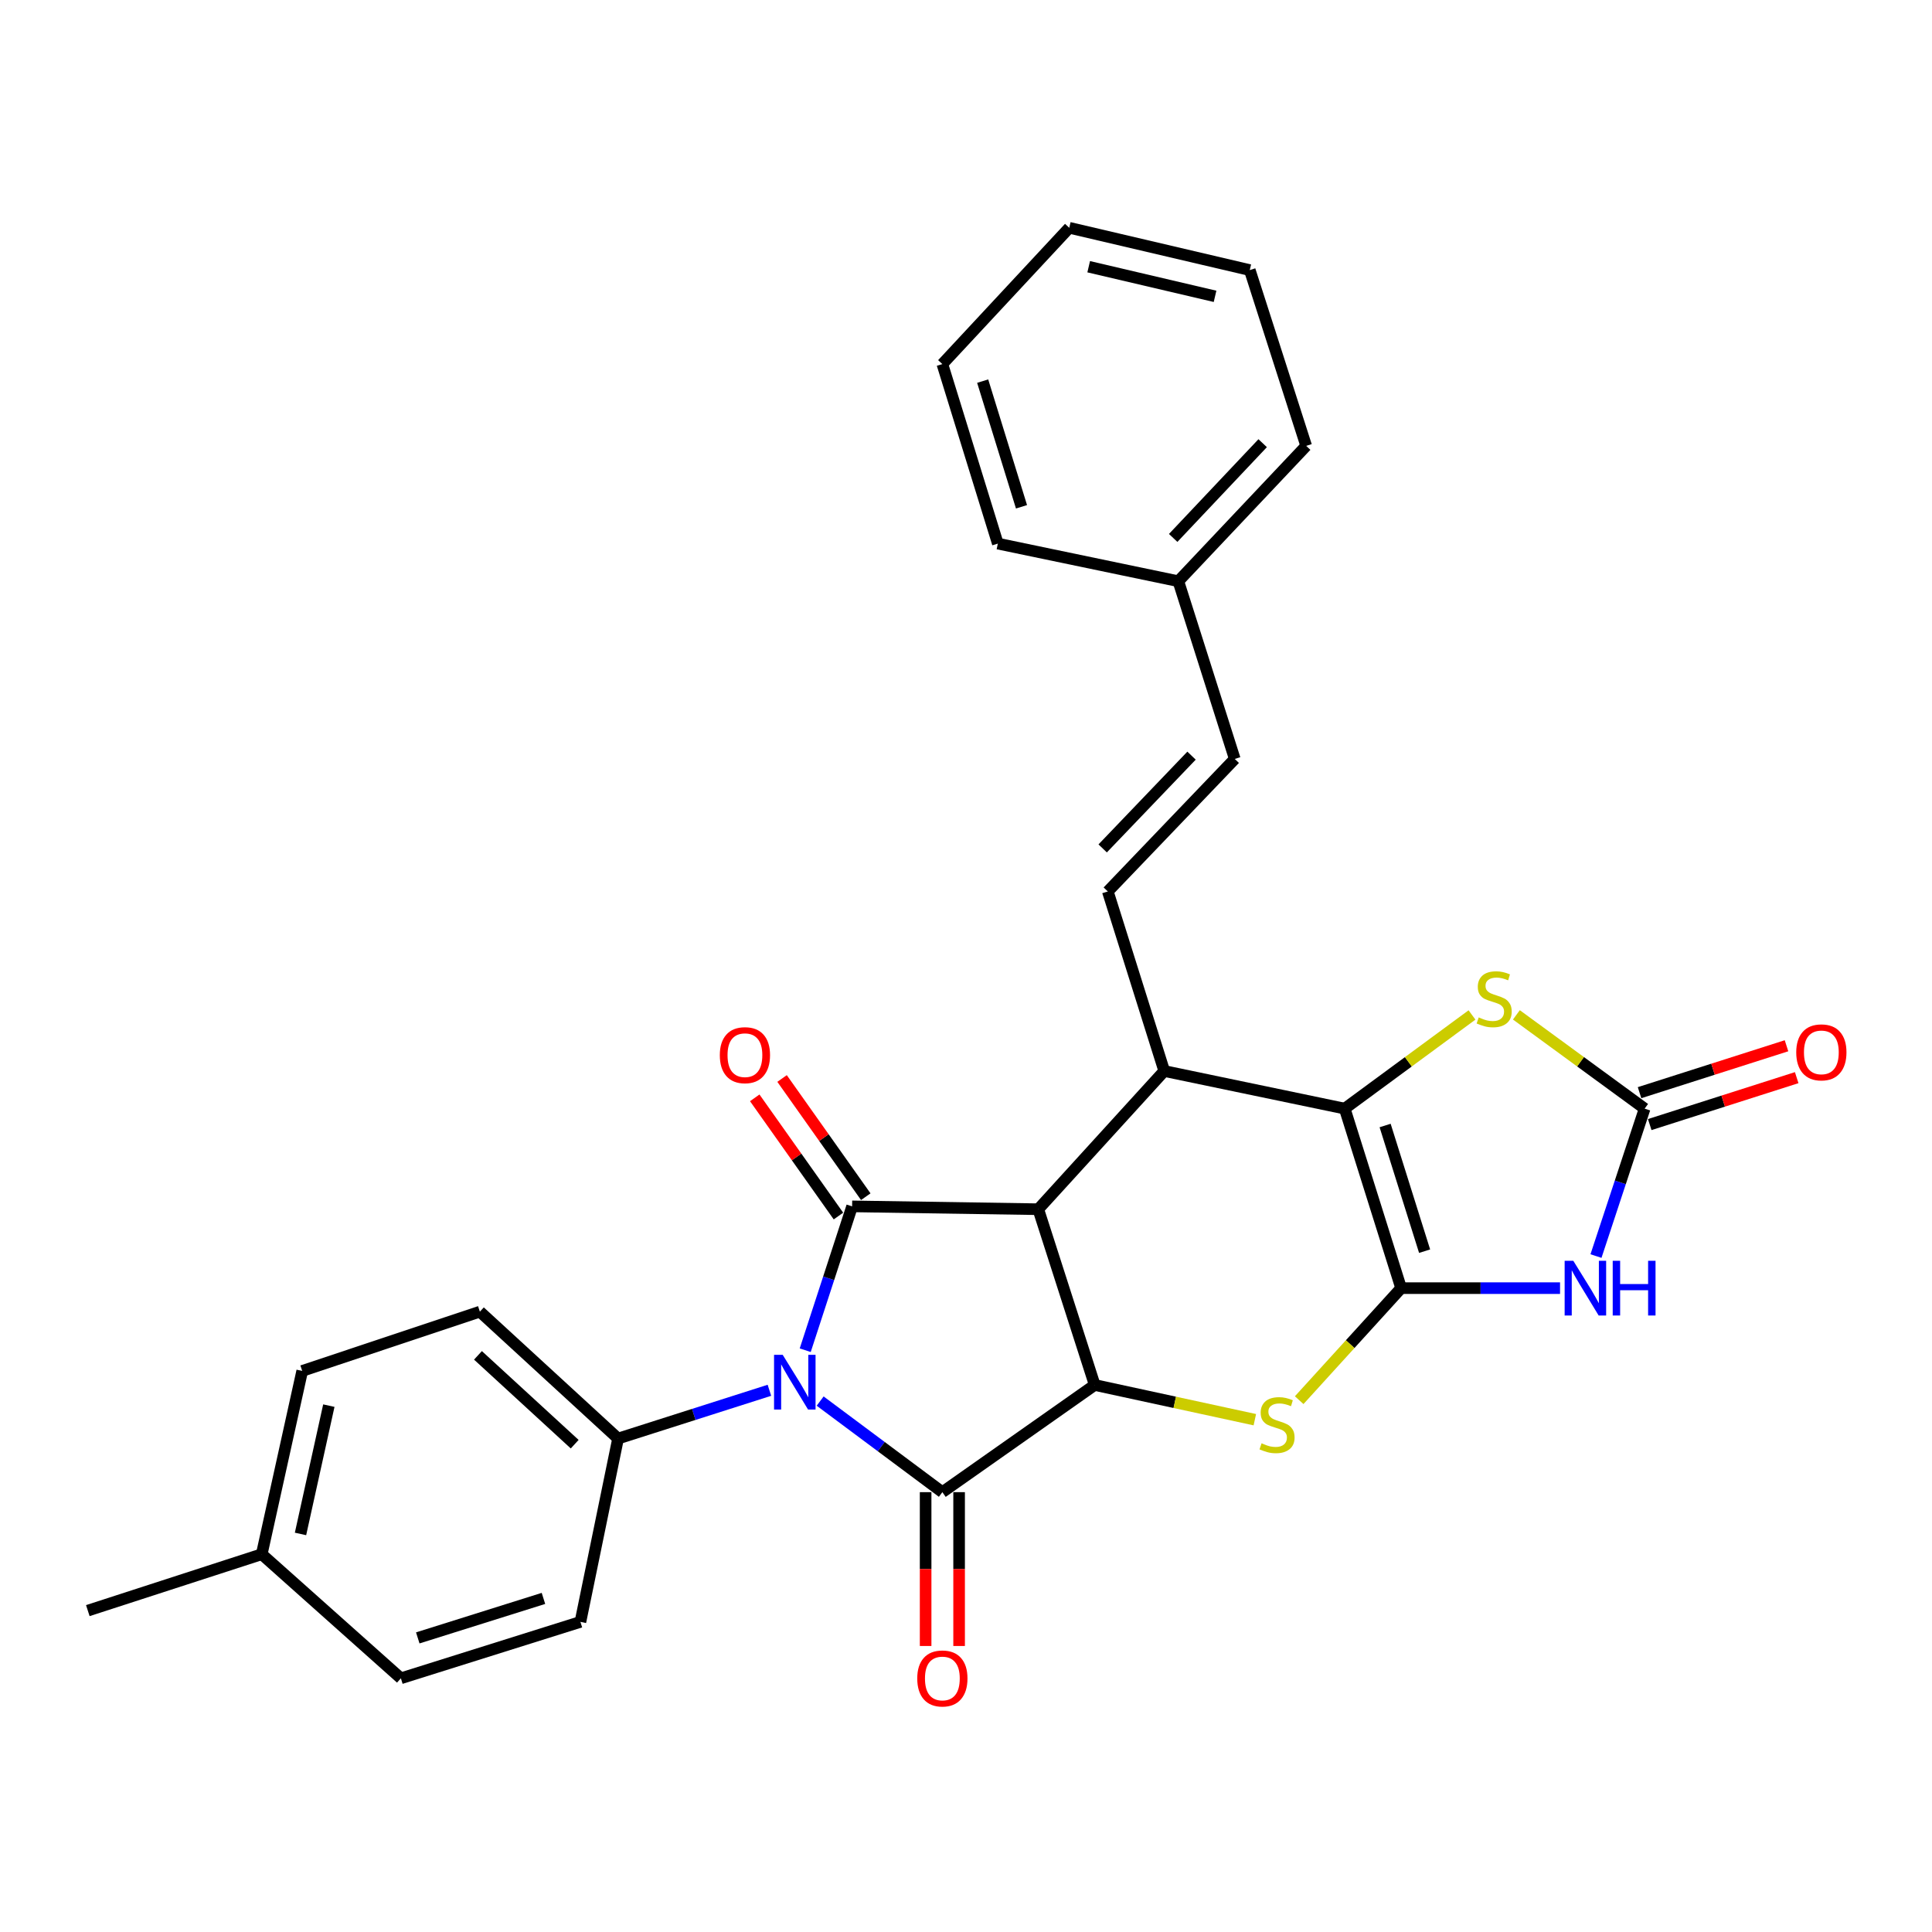 <?xml version='1.0' encoding='iso-8859-1'?>
<svg version='1.1' baseProfile='full'
              xmlns='http://www.w3.org/2000/svg'
                      xmlns:rdkit='http://www.rdkit.org/xml'
                      xmlns:xlink='http://www.w3.org/1999/xlink'
                  xml:space='preserve'
width='1000px' height='1000px' viewBox='0 0 1000 1000'>
<!-- END OF HEADER -->
<rect style='opacity:1.0;fill:#FFFFFF;stroke:none' width='1000' height='1000' x='0' y='0'> </rect>
<path class='bond-2' d='M 416.783,698.867 L 428.917,661.642' style='fill:none;fill-rule:evenodd;stroke:#0000FF;stroke-width:6px;stroke-linecap:butt;stroke-linejoin:miter;stroke-opacity:1' />
<path class='bond-2' d='M 428.917,661.642 L 441.051,624.416' style='fill:none;fill-rule:evenodd;stroke:#000000;stroke-width:6px;stroke-linecap:butt;stroke-linejoin:miter;stroke-opacity:1' />
<path class='bond-3' d='M 424.509,725.199 L 456.137,748.77' style='fill:none;fill-rule:evenodd;stroke:#0000FF;stroke-width:6px;stroke-linecap:butt;stroke-linejoin:miter;stroke-opacity:1' />
<path class='bond-3' d='M 456.137,748.77 L 487.766,772.341' style='fill:none;fill-rule:evenodd;stroke:#000000;stroke-width:6px;stroke-linecap:butt;stroke-linejoin:miter;stroke-opacity:1' />
<path class='bond-12' d='M 398.247,719.611 L 359.079,732.102' style='fill:none;fill-rule:evenodd;stroke:#0000FF;stroke-width:6px;stroke-linecap:butt;stroke-linejoin:miter;stroke-opacity:1' />
<path class='bond-12' d='M 359.079,732.102 L 319.911,744.593' style='fill:none;fill-rule:evenodd;stroke:#000000;stroke-width:6px;stroke-linecap:butt;stroke-linejoin:miter;stroke-opacity:1' />
<path class='bond-0' d='M 725.222,666.741 L 698.841,695.732' style='fill:none;fill-rule:evenodd;stroke:#000000;stroke-width:6px;stroke-linecap:butt;stroke-linejoin:miter;stroke-opacity:1' />
<path class='bond-0' d='M 698.841,695.732 L 672.46,724.724' style='fill:none;fill-rule:evenodd;stroke:#CCCC00;stroke-width:6px;stroke-linecap:butt;stroke-linejoin:miter;stroke-opacity:1' />
<path class='bond-6' d='M 725.222,666.741 L 766.348,666.741' style='fill:none;fill-rule:evenodd;stroke:#000000;stroke-width:6px;stroke-linecap:butt;stroke-linejoin:miter;stroke-opacity:1' />
<path class='bond-6' d='M 766.348,666.741 L 807.473,666.741' style='fill:none;fill-rule:evenodd;stroke:#0000FF;stroke-width:6px;stroke-linecap:butt;stroke-linejoin:miter;stroke-opacity:1' />
<path class='bond-31' d='M 725.222,666.741 L 696.021,573.821' style='fill:none;fill-rule:evenodd;stroke:#000000;stroke-width:6px;stroke-linecap:butt;stroke-linejoin:miter;stroke-opacity:1' />
<path class='bond-31' d='M 737.375,647.607 L 716.934,582.563' style='fill:none;fill-rule:evenodd;stroke:#000000;stroke-width:6px;stroke-linecap:butt;stroke-linejoin:miter;stroke-opacity:1' />
<path class='bond-1' d='M 537.408,625.889 L 441.051,624.416' style='fill:none;fill-rule:evenodd;stroke:#000000;stroke-width:6px;stroke-linecap:butt;stroke-linejoin:miter;stroke-opacity:1' />
<path class='bond-8' d='M 537.408,625.889 L 602.609,554.353' style='fill:none;fill-rule:evenodd;stroke:#000000;stroke-width:6px;stroke-linecap:butt;stroke-linejoin:miter;stroke-opacity:1' />
<path class='bond-29' d='M 537.408,625.889 L 566.62,716.865' style='fill:none;fill-rule:evenodd;stroke:#000000;stroke-width:6px;stroke-linecap:butt;stroke-linejoin:miter;stroke-opacity:1' />
<path class='bond-13' d='M 448.123,619.409 L 426.46,588.817' style='fill:none;fill-rule:evenodd;stroke:#000000;stroke-width:6px;stroke-linecap:butt;stroke-linejoin:miter;stroke-opacity:1' />
<path class='bond-13' d='M 426.46,588.817 L 404.797,558.225' style='fill:none;fill-rule:evenodd;stroke:#FF0000;stroke-width:6px;stroke-linecap:butt;stroke-linejoin:miter;stroke-opacity:1' />
<path class='bond-13' d='M 433.979,629.424 L 412.317,598.832' style='fill:none;fill-rule:evenodd;stroke:#000000;stroke-width:6px;stroke-linecap:butt;stroke-linejoin:miter;stroke-opacity:1' />
<path class='bond-13' d='M 412.317,598.832 L 390.654,568.24' style='fill:none;fill-rule:evenodd;stroke:#FF0000;stroke-width:6px;stroke-linecap:butt;stroke-linejoin:miter;stroke-opacity:1' />
<path class='bond-4' d='M 487.766,772.341 L 566.62,716.865' style='fill:none;fill-rule:evenodd;stroke:#000000;stroke-width:6px;stroke-linecap:butt;stroke-linejoin:miter;stroke-opacity:1' />
<path class='bond-14' d='M 479.101,772.341 L 479.101,812.151' style='fill:none;fill-rule:evenodd;stroke:#000000;stroke-width:6px;stroke-linecap:butt;stroke-linejoin:miter;stroke-opacity:1' />
<path class='bond-14' d='M 479.101,812.151 L 479.101,851.96' style='fill:none;fill-rule:evenodd;stroke:#FF0000;stroke-width:6px;stroke-linecap:butt;stroke-linejoin:miter;stroke-opacity:1' />
<path class='bond-14' d='M 496.432,772.341 L 496.432,812.151' style='fill:none;fill-rule:evenodd;stroke:#000000;stroke-width:6px;stroke-linecap:butt;stroke-linejoin:miter;stroke-opacity:1' />
<path class='bond-14' d='M 496.432,812.151 L 496.432,851.96' style='fill:none;fill-rule:evenodd;stroke:#FF0000;stroke-width:6px;stroke-linecap:butt;stroke-linejoin:miter;stroke-opacity:1' />
<path class='bond-7' d='M 566.62,716.865 L 608.06,725.848' style='fill:none;fill-rule:evenodd;stroke:#000000;stroke-width:6px;stroke-linecap:butt;stroke-linejoin:miter;stroke-opacity:1' />
<path class='bond-7' d='M 608.06,725.848 L 649.5,734.832' style='fill:none;fill-rule:evenodd;stroke:#CCCC00;stroke-width:6px;stroke-linecap:butt;stroke-linejoin:miter;stroke-opacity:1' />
<path class='bond-5' d='M 696.021,573.821 L 602.609,554.353' style='fill:none;fill-rule:evenodd;stroke:#000000;stroke-width:6px;stroke-linecap:butt;stroke-linejoin:miter;stroke-opacity:1' />
<path class='bond-10' d='M 696.021,573.821 L 728.961,549.58' style='fill:none;fill-rule:evenodd;stroke:#000000;stroke-width:6px;stroke-linecap:butt;stroke-linejoin:miter;stroke-opacity:1' />
<path class='bond-10' d='M 728.961,549.58 L 761.901,525.339' style='fill:none;fill-rule:evenodd;stroke:#CCCC00;stroke-width:6px;stroke-linecap:butt;stroke-linejoin:miter;stroke-opacity:1' />
<path class='bond-9' d='M 826.078,650.135 L 838.67,611.978' style='fill:none;fill-rule:evenodd;stroke:#0000FF;stroke-width:6px;stroke-linecap:butt;stroke-linejoin:miter;stroke-opacity:1' />
<path class='bond-9' d='M 838.67,611.978 L 851.263,573.821' style='fill:none;fill-rule:evenodd;stroke:#000000;stroke-width:6px;stroke-linecap:butt;stroke-linejoin:miter;stroke-opacity:1' />
<path class='bond-11' d='M 602.609,554.353 L 573.398,461.414' style='fill:none;fill-rule:evenodd;stroke:#000000;stroke-width:6px;stroke-linecap:butt;stroke-linejoin:miter;stroke-opacity:1' />
<path class='bond-16' d='M 853.898,582.076 L 891.931,569.933' style='fill:none;fill-rule:evenodd;stroke:#000000;stroke-width:6px;stroke-linecap:butt;stroke-linejoin:miter;stroke-opacity:1' />
<path class='bond-16' d='M 891.931,569.933 L 929.964,557.791' style='fill:none;fill-rule:evenodd;stroke:#FF0000;stroke-width:6px;stroke-linecap:butt;stroke-linejoin:miter;stroke-opacity:1' />
<path class='bond-16' d='M 848.628,565.566 L 886.66,553.424' style='fill:none;fill-rule:evenodd;stroke:#000000;stroke-width:6px;stroke-linecap:butt;stroke-linejoin:miter;stroke-opacity:1' />
<path class='bond-16' d='M 886.66,553.424 L 924.693,541.281' style='fill:none;fill-rule:evenodd;stroke:#FF0000;stroke-width:6px;stroke-linecap:butt;stroke-linejoin:miter;stroke-opacity:1' />
<path class='bond-32' d='M 851.263,573.821 L 818.068,549.556' style='fill:none;fill-rule:evenodd;stroke:#000000;stroke-width:6px;stroke-linecap:butt;stroke-linejoin:miter;stroke-opacity:1' />
<path class='bond-32' d='M 818.068,549.556 L 784.874,525.291' style='fill:none;fill-rule:evenodd;stroke:#CCCC00;stroke-width:6px;stroke-linecap:butt;stroke-linejoin:miter;stroke-opacity:1' />
<path class='bond-15' d='M 573.398,461.414 L 639.109,392.824' style='fill:none;fill-rule:evenodd;stroke:#000000;stroke-width:6px;stroke-linecap:butt;stroke-linejoin:miter;stroke-opacity:1' />
<path class='bond-15' d='M 570.74,439.136 L 616.738,391.123' style='fill:none;fill-rule:evenodd;stroke:#000000;stroke-width:6px;stroke-linecap:butt;stroke-linejoin:miter;stroke-opacity:1' />
<path class='bond-17' d='M 319.911,744.593 L 248.385,678.911' style='fill:none;fill-rule:evenodd;stroke:#000000;stroke-width:6px;stroke-linecap:butt;stroke-linejoin:miter;stroke-opacity:1' />
<path class='bond-17' d='M 297.46,747.506 L 247.392,701.528' style='fill:none;fill-rule:evenodd;stroke:#000000;stroke-width:6px;stroke-linecap:butt;stroke-linejoin:miter;stroke-opacity:1' />
<path class='bond-18' d='M 319.911,744.593 L 300.424,839.487' style='fill:none;fill-rule:evenodd;stroke:#000000;stroke-width:6px;stroke-linecap:butt;stroke-linejoin:miter;stroke-opacity:1' />
<path class='bond-19' d='M 639.109,392.824 L 609.907,300.837' style='fill:none;fill-rule:evenodd;stroke:#000000;stroke-width:6px;stroke-linecap:butt;stroke-linejoin:miter;stroke-opacity:1' />
<path class='bond-21' d='M 248.385,678.911 L 156.427,709.586' style='fill:none;fill-rule:evenodd;stroke:#000000;stroke-width:6px;stroke-linecap:butt;stroke-linejoin:miter;stroke-opacity:1' />
<path class='bond-20' d='M 300.424,839.487 L 207.494,868.689' style='fill:none;fill-rule:evenodd;stroke:#000000;stroke-width:6px;stroke-linecap:butt;stroke-linejoin:miter;stroke-opacity:1' />
<path class='bond-20' d='M 281.289,827.334 L 216.238,847.775' style='fill:none;fill-rule:evenodd;stroke:#000000;stroke-width:6px;stroke-linecap:butt;stroke-linejoin:miter;stroke-opacity:1' />
<path class='bond-24' d='M 609.907,300.837 L 676.081,230.784' style='fill:none;fill-rule:evenodd;stroke:#000000;stroke-width:6px;stroke-linecap:butt;stroke-linejoin:miter;stroke-opacity:1' />
<path class='bond-24' d='M 607.235,278.429 L 653.557,229.391' style='fill:none;fill-rule:evenodd;stroke:#000000;stroke-width:6px;stroke-linecap:butt;stroke-linejoin:miter;stroke-opacity:1' />
<path class='bond-25' d='M 609.907,300.837 L 516.477,281.369' style='fill:none;fill-rule:evenodd;stroke:#000000;stroke-width:6px;stroke-linecap:butt;stroke-linejoin:miter;stroke-opacity:1' />
<path class='bond-22' d='M 207.494,868.689 L 135.477,804.46' style='fill:none;fill-rule:evenodd;stroke:#000000;stroke-width:6px;stroke-linecap:butt;stroke-linejoin:miter;stroke-opacity:1' />
<path class='bond-30' d='M 156.427,709.586 L 135.477,804.46' style='fill:none;fill-rule:evenodd;stroke:#000000;stroke-width:6px;stroke-linecap:butt;stroke-linejoin:miter;stroke-opacity:1' />
<path class='bond-30' d='M 170.207,727.554 L 155.542,793.966' style='fill:none;fill-rule:evenodd;stroke:#000000;stroke-width:6px;stroke-linecap:butt;stroke-linejoin:miter;stroke-opacity:1' />
<path class='bond-23' d='M 135.477,804.46 L 45.455,833.653' style='fill:none;fill-rule:evenodd;stroke:#000000;stroke-width:6px;stroke-linecap:butt;stroke-linejoin:miter;stroke-opacity:1' />
<path class='bond-27' d='M 676.081,230.784 L 646.879,139.799' style='fill:none;fill-rule:evenodd;stroke:#000000;stroke-width:6px;stroke-linecap:butt;stroke-linejoin:miter;stroke-opacity:1' />
<path class='bond-26' d='M 516.477,281.369 L 487.766,188.449' style='fill:none;fill-rule:evenodd;stroke:#000000;stroke-width:6px;stroke-linecap:butt;stroke-linejoin:miter;stroke-opacity:1' />
<path class='bond-26' d='M 528.729,262.315 L 508.631,197.271' style='fill:none;fill-rule:evenodd;stroke:#000000;stroke-width:6px;stroke-linecap:butt;stroke-linejoin:miter;stroke-opacity:1' />
<path class='bond-28' d='M 487.766,188.449 L 553.449,117.895' style='fill:none;fill-rule:evenodd;stroke:#000000;stroke-width:6px;stroke-linecap:butt;stroke-linejoin:miter;stroke-opacity:1' />
<path class='bond-33' d='M 646.879,139.799 L 553.449,117.895' style='fill:none;fill-rule:evenodd;stroke:#000000;stroke-width:6px;stroke-linecap:butt;stroke-linejoin:miter;stroke-opacity:1' />
<path class='bond-33' d='M 628.909,153.386 L 563.508,138.054' style='fill:none;fill-rule:evenodd;stroke:#000000;stroke-width:6px;stroke-linecap:butt;stroke-linejoin:miter;stroke-opacity:1' />
<path  class='atom-0' d='M 405.127 701.26
L 414.407 716.26
Q 415.327 717.74, 416.807 720.42
Q 418.287 723.1, 418.367 723.26
L 418.367 701.26
L 422.127 701.26
L 422.127 729.58
L 418.247 729.58
L 408.287 713.18
Q 407.127 711.26, 405.887 709.06
Q 404.687 706.86, 404.327 706.18
L 404.327 729.58
L 400.647 729.58
L 400.647 701.26
L 405.127 701.26
' fill='#0000FF'/>
<path  class='atom-7' d='M 814.338 652.581
L 823.618 667.581
Q 824.538 669.061, 826.018 671.741
Q 827.498 674.421, 827.578 674.581
L 827.578 652.581
L 831.338 652.581
L 831.338 680.901
L 827.458 680.901
L 817.498 664.501
Q 816.338 662.581, 815.098 660.381
Q 813.898 658.181, 813.538 657.501
L 813.538 680.901
L 809.858 680.901
L 809.858 652.581
L 814.338 652.581
' fill='#0000FF'/>
<path  class='atom-7' d='M 834.738 652.581
L 838.578 652.581
L 838.578 664.621
L 853.058 664.621
L 853.058 652.581
L 856.898 652.581
L 856.898 680.901
L 853.058 680.901
L 853.058 667.821
L 838.578 667.821
L 838.578 680.901
L 834.738 680.901
L 834.738 652.581
' fill='#0000FF'/>
<path  class='atom-8' d='M 652.994 747.044
Q 653.314 747.164, 654.634 747.724
Q 655.954 748.284, 657.394 748.644
Q 658.874 748.964, 660.314 748.964
Q 662.994 748.964, 664.554 747.684
Q 666.114 746.364, 666.114 744.084
Q 666.114 742.524, 665.314 741.564
Q 664.554 740.604, 663.354 740.084
Q 662.154 739.564, 660.154 738.964
Q 657.634 738.204, 656.114 737.484
Q 654.634 736.764, 653.554 735.244
Q 652.514 733.724, 652.514 731.164
Q 652.514 727.604, 654.914 725.404
Q 657.354 723.204, 662.154 723.204
Q 665.434 723.204, 669.154 724.764
L 668.234 727.844
Q 664.834 726.444, 662.274 726.444
Q 659.514 726.444, 657.994 727.604
Q 656.474 728.724, 656.514 730.684
Q 656.514 732.204, 657.274 733.124
Q 658.074 734.044, 659.194 734.564
Q 660.354 735.084, 662.274 735.684
Q 664.834 736.484, 666.354 737.284
Q 667.874 738.084, 668.954 739.724
Q 670.074 741.324, 670.074 744.084
Q 670.074 748.004, 667.434 750.124
Q 664.834 752.204, 660.474 752.204
Q 657.954 752.204, 656.034 751.644
Q 654.154 751.124, 651.914 750.204
L 652.994 747.044
' fill='#CCCC00'/>
<path  class='atom-11' d='M 765.382 526.61
Q 765.702 526.73, 767.022 527.29
Q 768.342 527.85, 769.782 528.21
Q 771.262 528.53, 772.702 528.53
Q 775.382 528.53, 776.942 527.25
Q 778.502 525.93, 778.502 523.65
Q 778.502 522.09, 777.702 521.13
Q 776.942 520.17, 775.742 519.65
Q 774.542 519.13, 772.542 518.53
Q 770.022 517.77, 768.502 517.05
Q 767.022 516.33, 765.942 514.81
Q 764.902 513.29, 764.902 510.73
Q 764.902 507.17, 767.302 504.97
Q 769.742 502.77, 774.542 502.77
Q 777.822 502.77, 781.542 504.33
L 780.622 507.41
Q 777.222 506.01, 774.662 506.01
Q 771.902 506.01, 770.382 507.17
Q 768.862 508.29, 768.902 510.25
Q 768.902 511.77, 769.662 512.69
Q 770.462 513.61, 771.582 514.13
Q 772.742 514.65, 774.662 515.25
Q 777.222 516.05, 778.742 516.85
Q 780.262 517.65, 781.342 519.29
Q 782.462 520.89, 782.462 523.65
Q 782.462 527.57, 779.822 529.69
Q 777.222 531.77, 772.862 531.77
Q 770.342 531.77, 768.422 531.21
Q 766.542 530.69, 764.302 529.77
L 765.382 526.61
' fill='#CCCC00'/>
<path  class='atom-14' d='M 372.574 546.153
Q 372.574 539.353, 375.934 535.553
Q 379.294 531.753, 385.574 531.753
Q 391.854 531.753, 395.214 535.553
Q 398.574 539.353, 398.574 546.153
Q 398.574 553.033, 395.174 556.953
Q 391.774 560.833, 385.574 560.833
Q 379.334 560.833, 375.934 556.953
Q 372.574 553.073, 372.574 546.153
M 385.574 557.633
Q 389.894 557.633, 392.214 554.753
Q 394.574 551.833, 394.574 546.153
Q 394.574 540.593, 392.214 537.793
Q 389.894 534.953, 385.574 534.953
Q 381.254 534.953, 378.894 537.753
Q 376.574 540.553, 376.574 546.153
Q 376.574 551.873, 378.894 554.753
Q 381.254 557.633, 385.574 557.633
' fill='#FF0000'/>
<path  class='atom-15' d='M 474.766 868.769
Q 474.766 861.969, 478.126 858.169
Q 481.486 854.369, 487.766 854.369
Q 494.046 854.369, 497.406 858.169
Q 500.766 861.969, 500.766 868.769
Q 500.766 875.649, 497.366 879.569
Q 493.966 883.449, 487.766 883.449
Q 481.526 883.449, 478.126 879.569
Q 474.766 875.689, 474.766 868.769
M 487.766 880.249
Q 492.086 880.249, 494.406 877.369
Q 496.766 874.449, 496.766 868.769
Q 496.766 863.209, 494.406 860.409
Q 492.086 857.569, 487.766 857.569
Q 483.446 857.569, 481.086 860.369
Q 478.766 863.169, 478.766 868.769
Q 478.766 874.489, 481.086 877.369
Q 483.446 880.249, 487.766 880.249
' fill='#FF0000'/>
<path  class='atom-17' d='M 929.729 544.699
Q 929.729 537.899, 933.089 534.099
Q 936.449 530.299, 942.729 530.299
Q 949.009 530.299, 952.369 534.099
Q 955.729 537.899, 955.729 544.699
Q 955.729 551.579, 952.329 555.499
Q 948.929 559.379, 942.729 559.379
Q 936.489 559.379, 933.089 555.499
Q 929.729 551.619, 929.729 544.699
M 942.729 556.179
Q 947.049 556.179, 949.369 553.299
Q 951.729 550.379, 951.729 544.699
Q 951.729 539.139, 949.369 536.339
Q 947.049 533.499, 942.729 533.499
Q 938.409 533.499, 936.049 536.299
Q 933.729 539.099, 933.729 544.699
Q 933.729 550.419, 936.049 553.299
Q 938.409 556.179, 942.729 556.179
' fill='#FF0000'/>
</svg>
